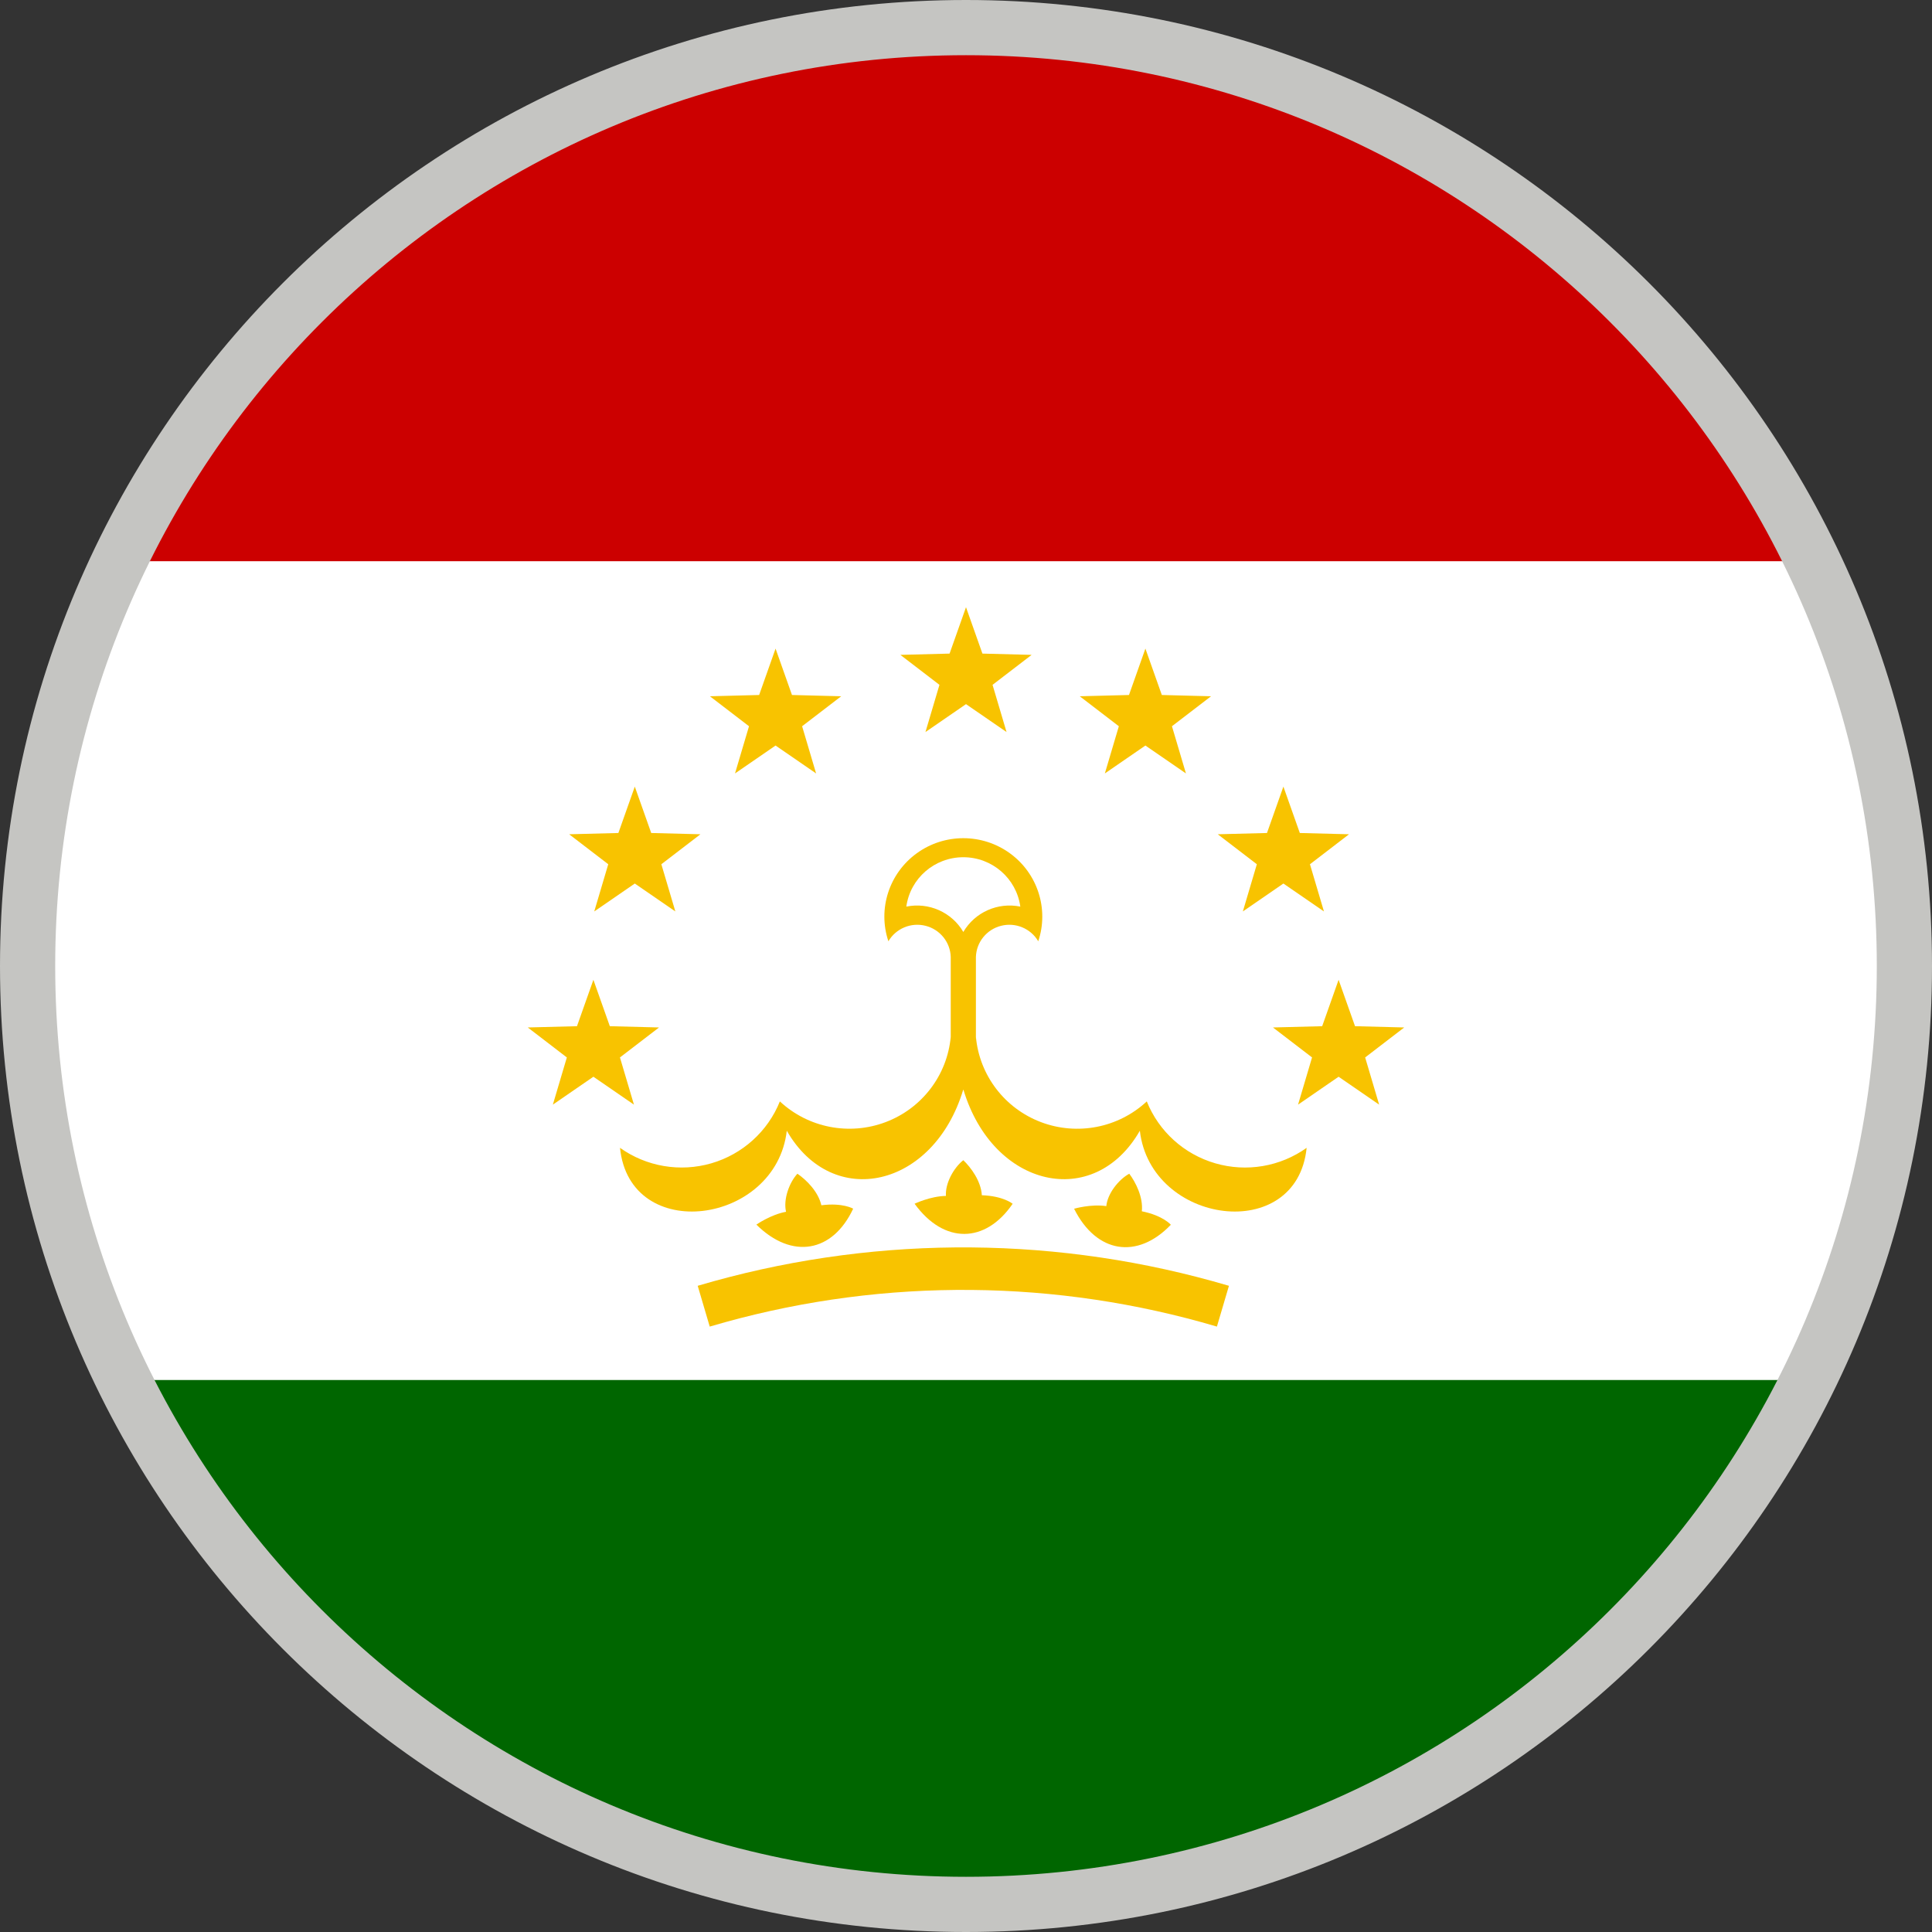 <?xml version="1.0" encoding="UTF-8"?>
<svg width="70px" height="70px" viewBox="0 0 70 70" version="1.1" xmlns="http://www.w3.org/2000/svg" xmlns:xlink="http://www.w3.org/1999/xlink">
    <rect x="0" y="0" width="70" height="70" fill="#333333" stroke="none"/>
    <!-- Generator: Sketch 63.1 (92452) - https://sketch.com -->
    <title>web/svg/ic_flag_tg</title>
    <desc>Created with Sketch.</desc>
    <g id="Symbols" stroke="none" stroke-width="1" fill="none" fill-rule="evenodd">
        <g id="lang/T-U-V-W/Tajik-tg">
            <g id="tg">
                <g id="flag-Tajikistan" transform="translate(1, 1)">
                    <circle id="bg" fill="#FFFFFF" cx="34" cy="34" r="34"></circle>
                    <circle id="bg" fill="#006600" cx="34" cy="34" r="34"></circle>
                    <path d="M34,0 C52.778,0 68,15.222 68,34 C68,39.384 66.748,44.476 64.52,49.001 L3.48,49.001 C1.252,44.476 0,39.384 0,34 C0,15.222 15.222,0 34,0 Z" id="Combined-Shape" fill="#FFFFFF"></path>
                    <path d="M34,0 C47.525,0 59.206,7.898 64.683,19.333 L3.317,19.333 C8.794,7.898 20.475,0 34,0 Z" id="Combined-Shape" fill="#CC0000"></path>
                    <g id="Group" transform="translate(18, 21)">
                        <path d="M13.188,12.104 C13.46,11.64 14.009,11.411 14.533,11.543 C15.058,11.675 15.431,12.136 15.447,12.673 L15.447,17.487 L16.359,17.487 L16.359,12.673 C16.375,12.136 16.748,11.675 17.273,11.543 C17.797,11.411 18.346,11.64 18.618,12.104 C19.01,10.932 18.594,9.643 17.589,8.915 C16.585,8.187 15.221,8.187 14.217,8.915 C13.212,9.643 12.796,10.932 13.188,12.104" id="Shape" fill="#F8C300" fill-rule="nonzero"></path>
                        <path d="M13.838,10.848 C14.653,10.682 15.485,11.052 15.903,11.767 C16.321,11.052 17.153,10.682 17.968,10.848 C17.827,9.823 16.945,9.059 15.903,9.059 C14.861,9.059 13.979,9.823 13.838,10.848" id="Shape" fill="#FFFFFF" fill-rule="nonzero"></path>
                        <path d="M15.447,15.564 C15.321,16.958 14.406,18.158 13.089,18.656 C11.772,19.154 10.284,18.863 9.256,17.906 C8.82,18.993 7.904,19.82 6.773,20.149 C5.642,20.477 4.421,20.27 3.464,19.588 C3.818,23.095 9.113,22.379 9.507,18.969 C11.17,21.869 14.828,21.038 15.898,17.486 L15.447,15.564 Z" id="w" fill="#F8C300" fill-rule="nonzero"></path>
                        <g id="w-link" transform="translate(22.109, 18.874) scale(-1, 1) translate(-22.109, -18.874) translate(15.806, 15.504)" fill="#F8C300" fill-rule="nonzero">
                            <path d="M12.053,0.06 C11.927,1.454 11.012,2.655 9.695,3.153 C8.378,3.651 6.89,3.359 5.862,2.402 C5.426,3.489 4.51,4.317 3.379,4.645 C2.248,4.974 1.027,4.767 0.07,4.084 C0.424,7.592 5.719,6.875 6.113,3.465 C7.776,6.365 11.434,5.534 12.504,1.982 L12.053,0.06 Z" id="w"></path>
                        </g>
                        <path d="M11.912,21.793 C11.173,23.377 9.696,23.649 8.405,22.37 C8.405,22.37 8.924,22.006 9.48,21.905 C9.376,21.465 9.589,20.856 9.891,20.526 C10.207,20.74 10.647,21.17 10.759,21.669 C11.538,21.569 11.912,21.793 11.912,21.793 L11.912,21.793 Z" id="r" fill="#F8C300" fill-rule="nonzero"></path>
                        <g id="r-link" transform="translate(15.925, 21.392) rotate(9.37) translate(-15.925, -21.392) translate(14.131, 20.043)" fill="#F8C300" fill-rule="nonzero">
                            <path d="M3.572,1.282 C2.834,2.865 1.357,3.137 0.066,1.859 C0.066,1.859 0.585,1.495 1.141,1.394 C1.036,0.954 1.25,0.344 1.551,0.015 C1.867,0.229 2.308,0.659 2.42,1.158 C3.199,1.058 3.572,1.282 3.572,1.282 L3.572,1.282 Z" id="r"></path>
                        </g>
                        <g id="r-link" transform="translate(21.717, 21.866) rotate(18.74) translate(-21.717, -21.866) translate(19.923, 20.518)" fill="#F8C300" fill-rule="nonzero">
                            <path d="M3.572,1.282 C2.834,2.865 1.357,3.137 0.066,1.859 C0.066,1.859 0.585,1.495 1.141,1.394 C1.036,0.954 1.25,0.344 1.551,0.015 C1.867,0.229 2.308,0.659 2.42,1.158 C3.199,1.058 3.572,1.282 3.572,1.282 L3.572,1.282 Z" id="r"></path>
                        </g>
                        <path d="M6.279,24.587 C12.363,22.789 18.83,22.733 24.938,24.419 L25.527,24.587 L25.091,26.065 C19.283,24.348 13.109,24.294 7.279,25.904 L6.715,26.065 L6.279,24.587 Z" id="Shape" fill="#F8C300" fill-rule="nonzero"></path>
                        <polygon id="Star" fill="#F8C300" points="2.5 17.012 1.031 18.023 1.538 16.313 0.122 15.227 1.905 15.181 2.5 13.5 3.095 15.181 4.878 15.227 3.462 16.313 3.969 18.023"></polygon>
                        <polygon id="Star-Copy-6" fill="#F8C300" points="29.5 17.012 28.031 18.023 28.538 16.313 27.122 15.227 28.905 15.181 29.5 13.5 30.095 15.181 31.878 15.227 30.462 16.313 30.969 18.023"></polygon>
                        <polygon id="Star-Copy" fill="#F8C300" points="4 10.012 2.531 11.023 3.038 9.313 1.622 8.227 3.405 8.181 4 6.5 4.595 8.181 6.378 8.227 4.962 9.313 5.469 11.023"></polygon>
                        <polygon id="Star-Copy-5" fill="#F8C300" points="27.5 10.012 26.031 11.023 26.538 9.313 25.122 8.227 26.905 8.181 27.5 6.5 28.095 8.181 29.878 8.227 28.462 9.313 28.969 11.023"></polygon>
                        <polygon id="Star-Copy-2" fill="#F8C300" points="9.1 5.012 7.631 6.023 8.138 4.313 6.722 3.227 8.505 3.181 9.1 1.5 9.695 3.181 11.478 3.227 10.062 4.313 10.569 6.023"></polygon>
                        <polygon id="Star-Copy-4" fill="#F8C300" points="22.5 5.012 21.031 6.023 21.538 4.313 20.122 3.227 21.905 3.181 22.5 1.5 23.095 3.181 24.878 3.227 23.462 4.313 23.969 6.023"></polygon>
                        <polygon id="Star-Copy-3" fill="#F8C300" points="16 3.512 14.531 4.523 15.038 2.813 13.622 1.727 15.405 1.681 16 0 16.595 1.681 18.378 1.727 16.962 2.813 17.469 4.523"></polygon>
                    </g>
                </g>
                <g id="border" fill="#C5C5C2">
                    <path d="M35,0 C54.33,0 70,15.67 70,35 C70,54.33 54.33,70 35,70 C15.67,70 0,54.33 0,35 C0,15.67 15.67,0 35,0 Z M35,2 C16.775,2 2,16.775 2,35 C2,53.225 16.775,68 35,68 C53.225,68 68,53.225 68,35 C68,16.775 53.225,2 35,2 Z"></path>
                </g>
            </g>
        </g>
    </g>
</svg>